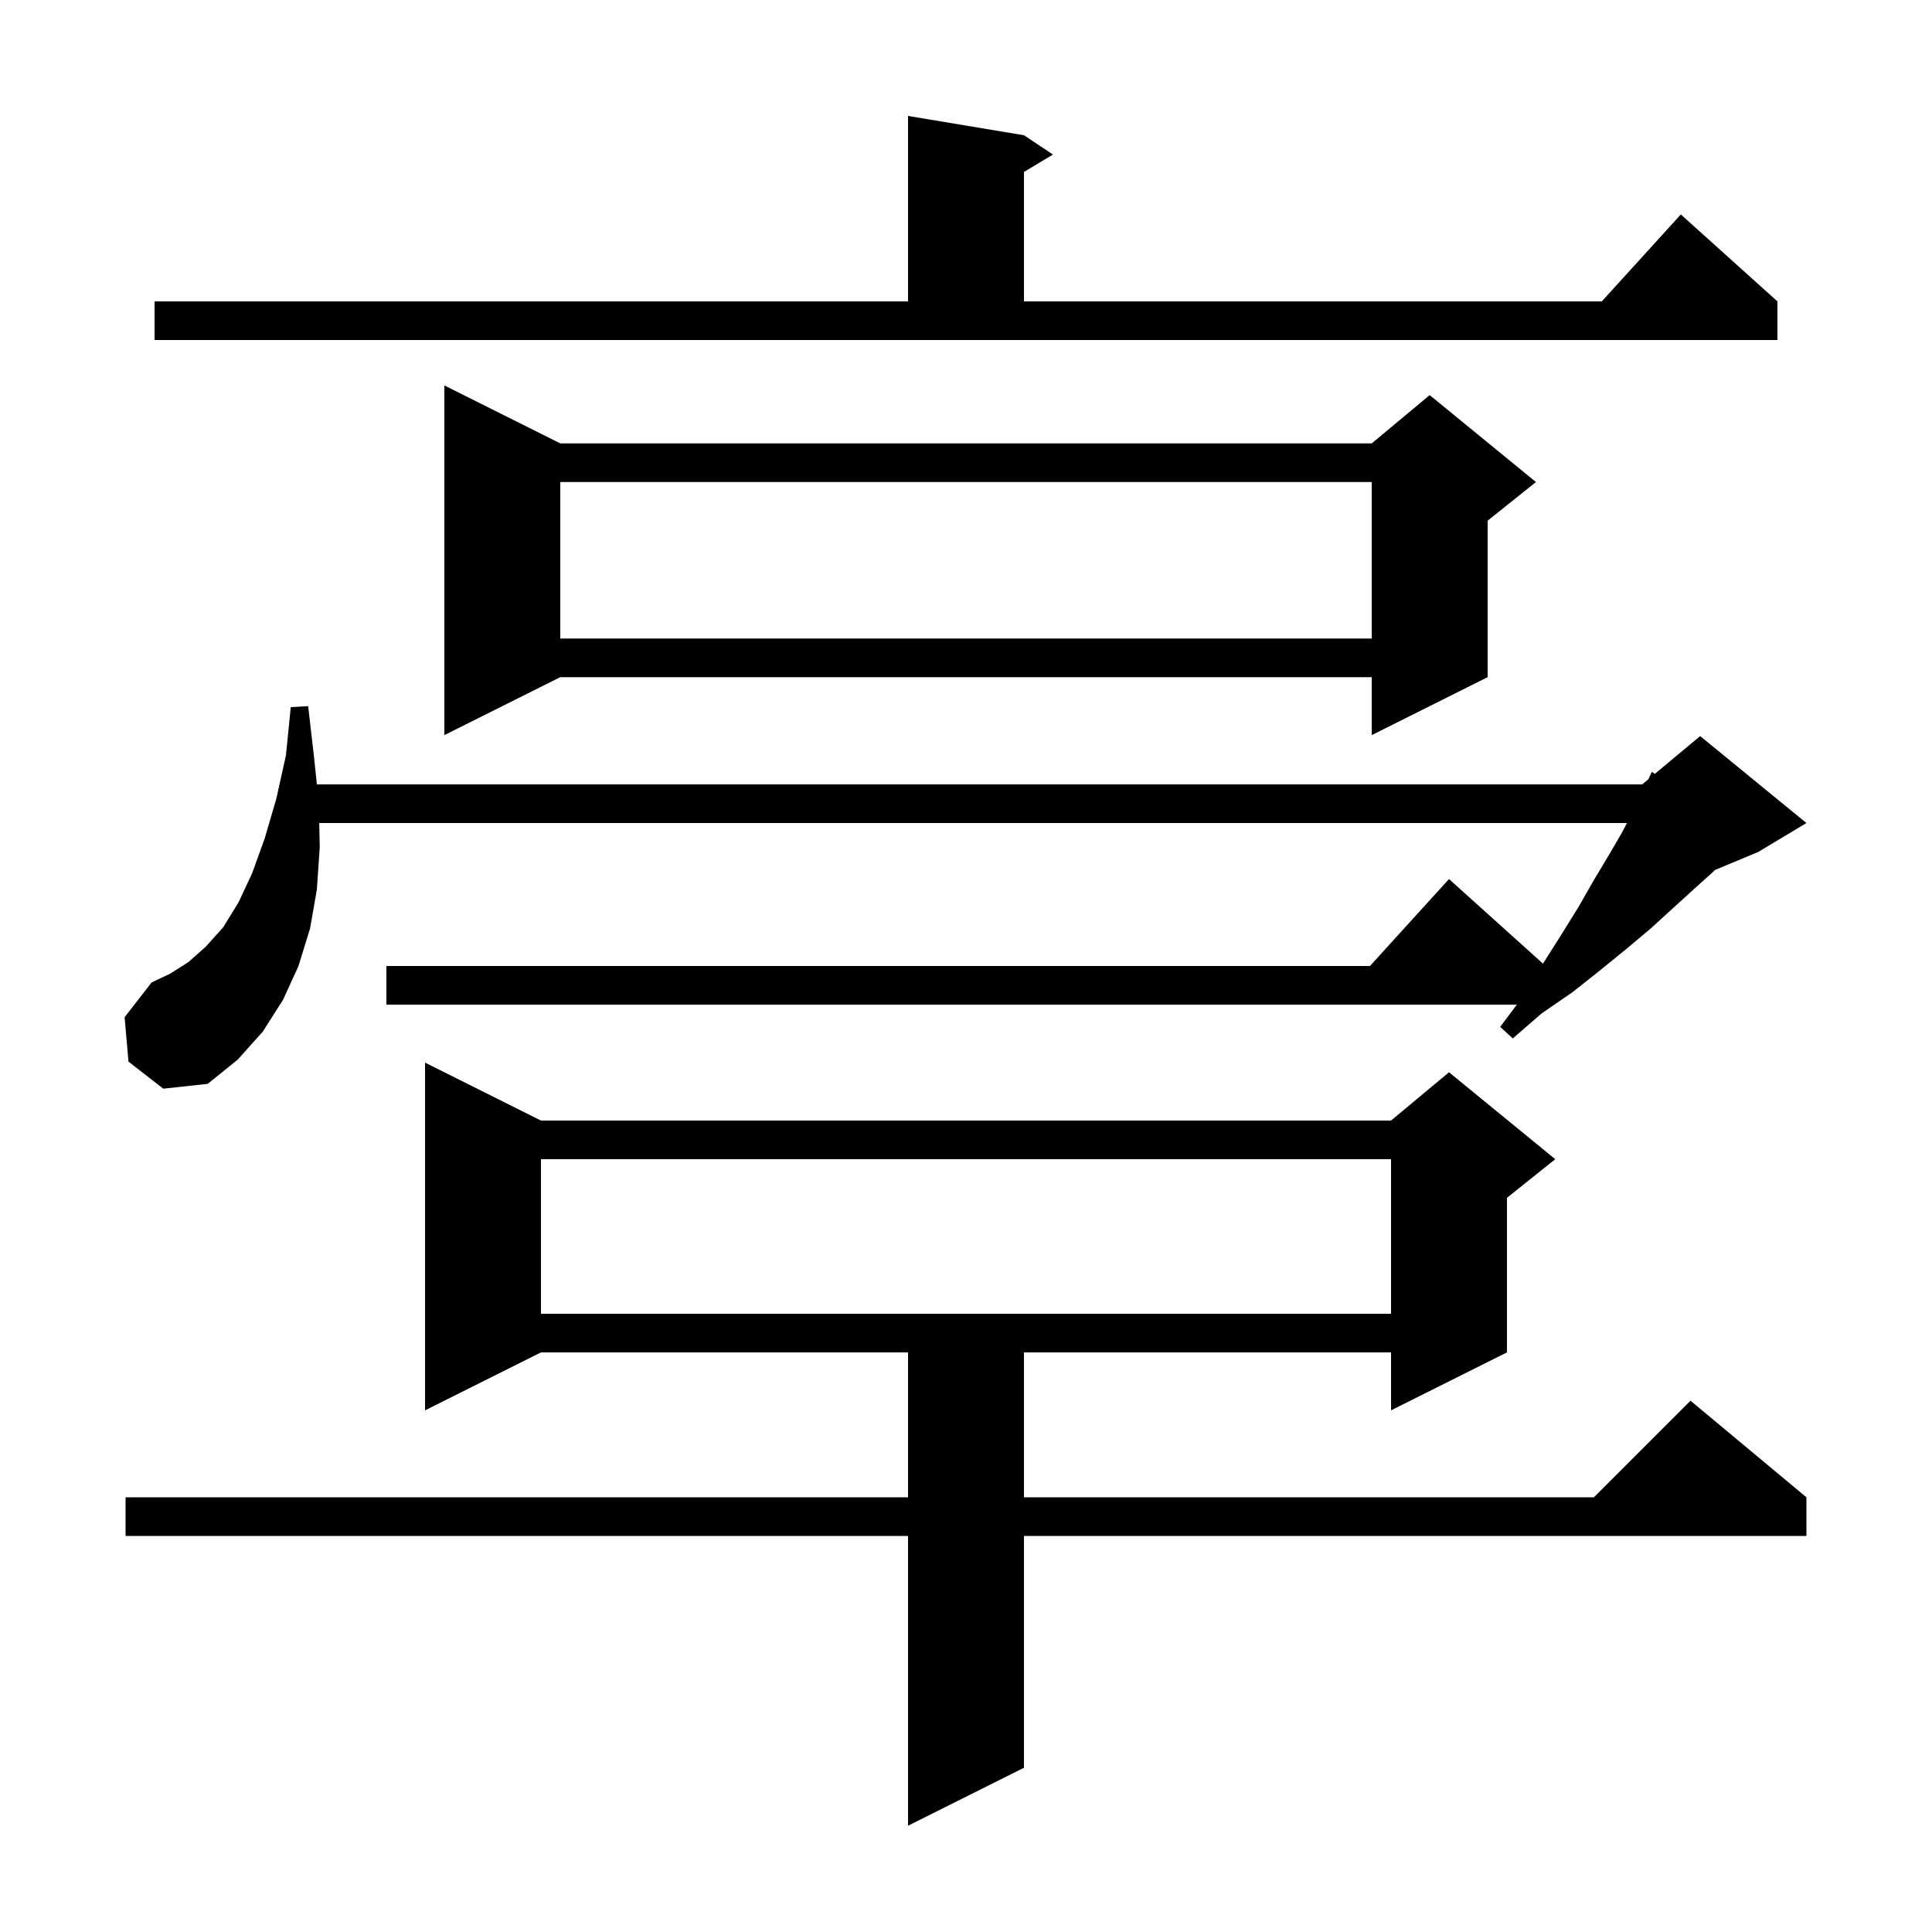 <svg xmlns="http://www.w3.org/2000/svg" xmlns:xlink="http://www.w3.org/1999/xlink" version="1.1" baseProfile="full" viewBox="0 0 200 200" width="200" height="200"><g fill="currentColor"><path d="M 56.0 116.0 L 144.0 116.0 L 150.0 111.0 L 161.0 120.0 L 156.0 124.0 L 156.0 140.0 L 144.0 146.0 L 144.0 140.0 L 106.0 140.0 L 106.0 155.0 L 165.0 155.0 L 175.0 145.0 L 187.0 155.0 L 187.0 159.0 L 106.0 159.0 L 106.0 183.0 L 94.0 189.0 L 94.0 159.0 L 13.0 159.0 L 13.0 155.0 L 94.0 155.0 L 94.0 140.0 L 56.0 140.0 L 44.0 146.0 L 44.0 110.0 Z M 56.0 120.0 L 56.0 136.0 L 144.0 136.0 L 144.0 120.0 Z M 13.3 109.9 L 12.9 105.3 L 15.7 101.7 L 17.6 100.8 L 19.5 99.6 L 21.3 98.0 L 23.1 96.0 L 24.7 93.4 L 26.1 90.4 L 27.4 86.8 L 28.6 82.7 L 29.6 78.2 L 30.1 73.2 L 31.9 73.1 L 32.5 78.3 L 32.802 81.2 L 170.0 81.2 L 170.635 80.671 L 171.0 79.9 L 171.309 80.109 L 176.0 76.2 L 187.0 85.2 L 182.0 88.2 L 177.53 90.062 L 177.4 90.2 L 175.4 92.0 L 173.2 94.0 L 170.9 96.1 L 168.4 98.2 L 165.7 100.4 L 162.8 102.7 L 159.6 104.9 L 156.6 107.5 L 155.3 106.3 L 157.025 104.0 L 40.0 104.0 L 40.0 100.0 L 141.818 100.0 L 150.0 91.0 L 159.728 99.755 L 161.6 96.8 L 163.4 93.9 L 165.0 91.1 L 166.5 88.6 L 167.9 86.2 L 168.422 85.2 L 33.046 85.2 L 33.1 87.7 L 32.8 92.1 L 32.1 96.1 L 30.9 100.0 L 29.3 103.5 L 27.2 106.8 L 24.6 109.7 L 21.5 112.2 L 16.9 112.7 Z M 58.0 45.9 L 142.0 45.9 L 148.0 40.9 L 159.0 49.9 L 154.0 53.9 L 154.0 70.1 L 142.0 76.1 L 142.0 70.1 L 58.0 70.1 L 46.0 76.1 L 46.0 39.9 Z M 58.0 49.9 L 58.0 66.1 L 142.0 66.1 L 142.0 49.9 Z M 16.0 31.2 L 94.0 31.2 L 94.0 12.0 L 106.0 14.0 L 109.0 16.0 L 106.0 17.8 L 106.0 31.2 L 165.818 31.2 L 174.0 22.2 L 184.0 31.2 L 184.0 35.2 L 16.0 35.2 Z "/></g></svg>